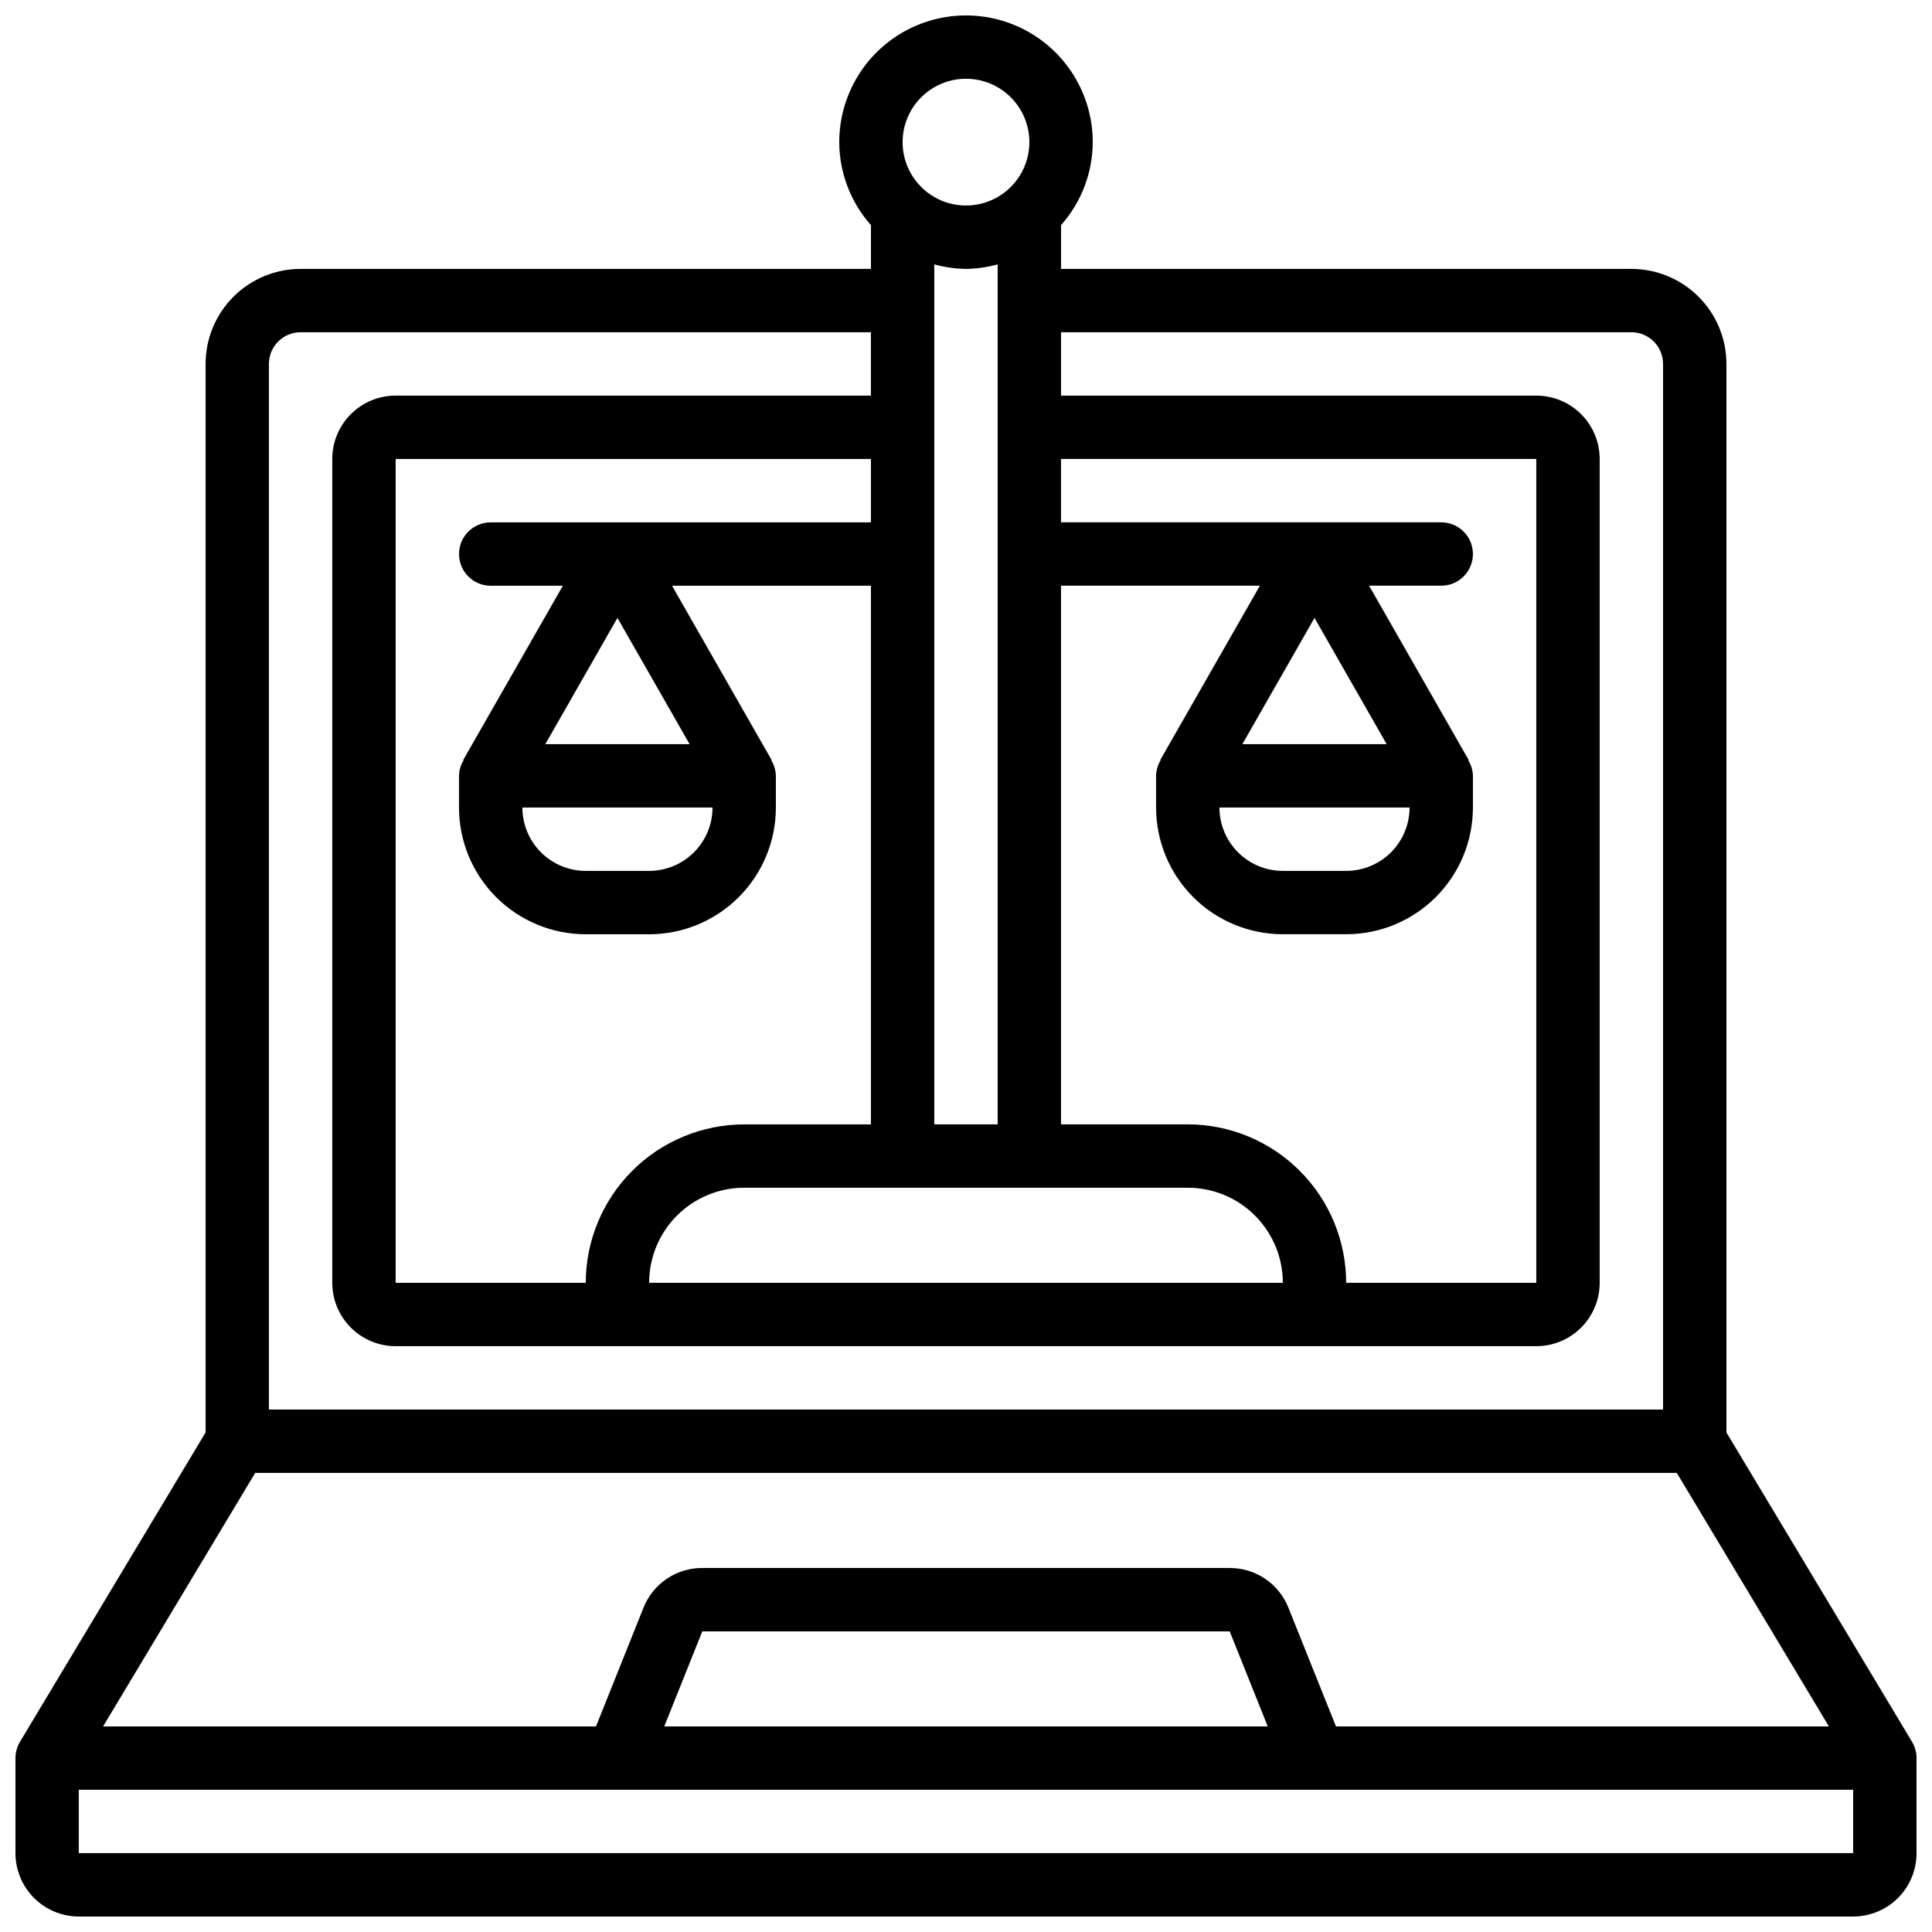 <?xml version="1.0" encoding="UTF-8"?>
<!-- Uploaded to: SVG Repo, www.svgrepo.com, Generator: SVG Repo Mixer Tools -->
<svg width="800px" height="800px" version="1.1" viewBox="144 144 512 512" xmlns="http://www.w3.org/2000/svg">
 <defs>
  <clipPath id="a">
   <path d="m148.09 148.09h503.81v503.81h-503.81z"/>
  </clipPath>
 </defs>
 <g clip-path="url(#a)">
  <path d="m601.52 523.62v-283.17c0-6.68-2.656-13.086-7.379-17.812-4.723-4.723-11.133-7.375-17.812-7.375h-151.14v-11.605c5.387-6.059 8.371-13.879 8.398-21.984 0-12-6.402-23.086-16.793-29.086-10.395-6-23.195-6-33.59 0-10.391 6-16.793 17.086-16.793 29.086 0.027 8.105 3.016 15.926 8.398 21.984v11.605h-151.14c-6.68 0-13.086 2.652-17.812 7.375-4.723 4.727-7.375 11.133-7.375 17.812v283.17l-49.184 81.969c-0.785 1.309-1.199 2.801-1.199 4.324v25.191c0 4.453 1.77 8.727 4.918 11.875 3.148 3.148 7.422 4.918 11.875 4.918h470.22c4.453 0 8.727-1.77 11.875-4.918s4.918-7.422 4.918-11.875v-25.191c0-1.523-0.414-3.016-1.199-4.324zm-103.47 77.898-12.594-31.43c-1.234-3.121-3.383-5.797-6.16-7.68-2.777-1.883-6.059-2.883-9.414-2.875h-139.77c-3.363-0.012-6.644 0.988-9.43 2.875-2.781 1.883-4.93 4.562-6.164 7.688l-12.57 31.422h-130.63l40.305-67.176h376.75l40.305 67.176zm-18.086 0h-159.93l10.078-25.191h139.77zm-231.11-117.56v-218.32h125.95v16.793h-100.76c-4.637 0-8.398 3.762-8.398 8.398 0 4.637 3.762 8.398 8.398 8.398h19.121l-26.406 46.184 0.109 0.066-0.004-0.004c-0.77 1.246-1.191 2.672-1.219 4.133v8.398c0 8.906 3.539 17.449 9.84 23.75 6.297 6.297 14.84 9.836 23.75 9.836h16.793c8.906 0 17.449-3.539 23.75-9.836 6.297-6.301 9.836-14.844 9.836-23.75v-8.398c-0.035-1.449-0.453-2.863-1.219-4.098l0.109-0.066-26.406-46.215h52.707v142.75h-33.586c-11.133 0.012-21.805 4.438-29.676 12.309-7.871 7.871-12.297 18.543-12.309 29.672zm151.14-268.7c2.836-0.035 5.66-0.438 8.395-1.195v227.91h-16.793v-227.91c2.734 0.758 5.559 1.16 8.398 1.195zm-111.48 125.95 19.117-33.453 19.121 33.453zm44.309 16.793c0 4.453-1.77 8.723-4.918 11.875-3.152 3.148-7.422 4.918-11.875 4.918h-16.793c-4.457 0-8.727-1.77-11.875-4.918-3.152-3.152-4.922-7.422-4.922-11.875zm8.398 100.76h117.55c6.68 0 13.086 2.652 17.812 7.379 4.723 4.723 7.375 11.129 7.375 17.809h-167.93c0-6.68 2.652-13.086 7.379-17.809 4.723-4.727 11.129-7.379 17.812-7.379zm117.55-16.793h-33.59v-142.75h52.707l-26.406 46.184 0.109 0.066v-0.004c-0.77 1.246-1.191 2.672-1.219 4.133v8.398c0 8.906 3.539 17.449 9.84 23.75 6.297 6.297 14.84 9.836 23.746 9.836h16.797c8.906 0 17.449-3.539 23.75-9.836 6.297-6.301 9.836-14.844 9.836-23.75v-8.398c-0.035-1.449-0.453-2.863-1.219-4.098l0.109-0.066-26.406-46.215h19.117c4.641 0 8.398-3.762 8.398-8.398 0-4.637-3.758-8.398-8.398-8.398h-100.76v-16.793h125.95v218.32h-50.379c-0.016-11.129-4.441-21.801-12.312-29.672-7.871-7.871-18.543-12.297-29.672-12.309zm14.469-100.76 19.117-33.453 19.121 33.453zm44.309 16.793c0 4.453-1.77 8.723-4.918 11.875-3.152 3.148-7.422 4.918-11.875 4.918h-16.797c-4.453 0-8.723-1.77-11.871-4.918-3.152-3.152-4.922-7.422-4.922-11.875zm-117.55-193.13c4.453 0 8.723 1.77 11.875 4.918 3.148 3.152 4.918 7.422 4.918 11.875 0 4.457-1.77 8.727-4.918 11.875-3.152 3.152-7.422 4.922-11.875 4.922-4.457 0-8.727-1.77-11.875-4.922-3.152-3.148-4.922-7.418-4.922-11.875 0-4.453 1.77-8.723 4.922-11.875 3.148-3.148 7.418-4.918 11.875-4.918zm-176.34 67.176h151.14v16.793h-125.95c-4.453 0-8.727 1.77-11.875 4.918-3.148 3.148-4.918 7.422-4.918 11.875v218.32c0 4.457 1.77 8.727 4.918 11.875 3.148 3.152 7.422 4.922 11.875 4.922h302.29c4.453 0 8.727-1.77 11.875-4.922 3.148-3.148 4.918-7.418 4.918-11.875v-218.32c0-4.453-1.77-8.727-4.918-11.875-3.148-3.148-7.422-4.918-11.875-4.918h-125.95v-16.793h151.14c2.227 0 4.363 0.883 5.938 2.457 1.574 1.578 2.461 3.711 2.461 5.938v277.1h-369.46v-277.1c0-4.637 3.758-8.395 8.395-8.395zm-58.777 403.05v-16.793h470.22v16.793z"/>
 </g>
</svg>